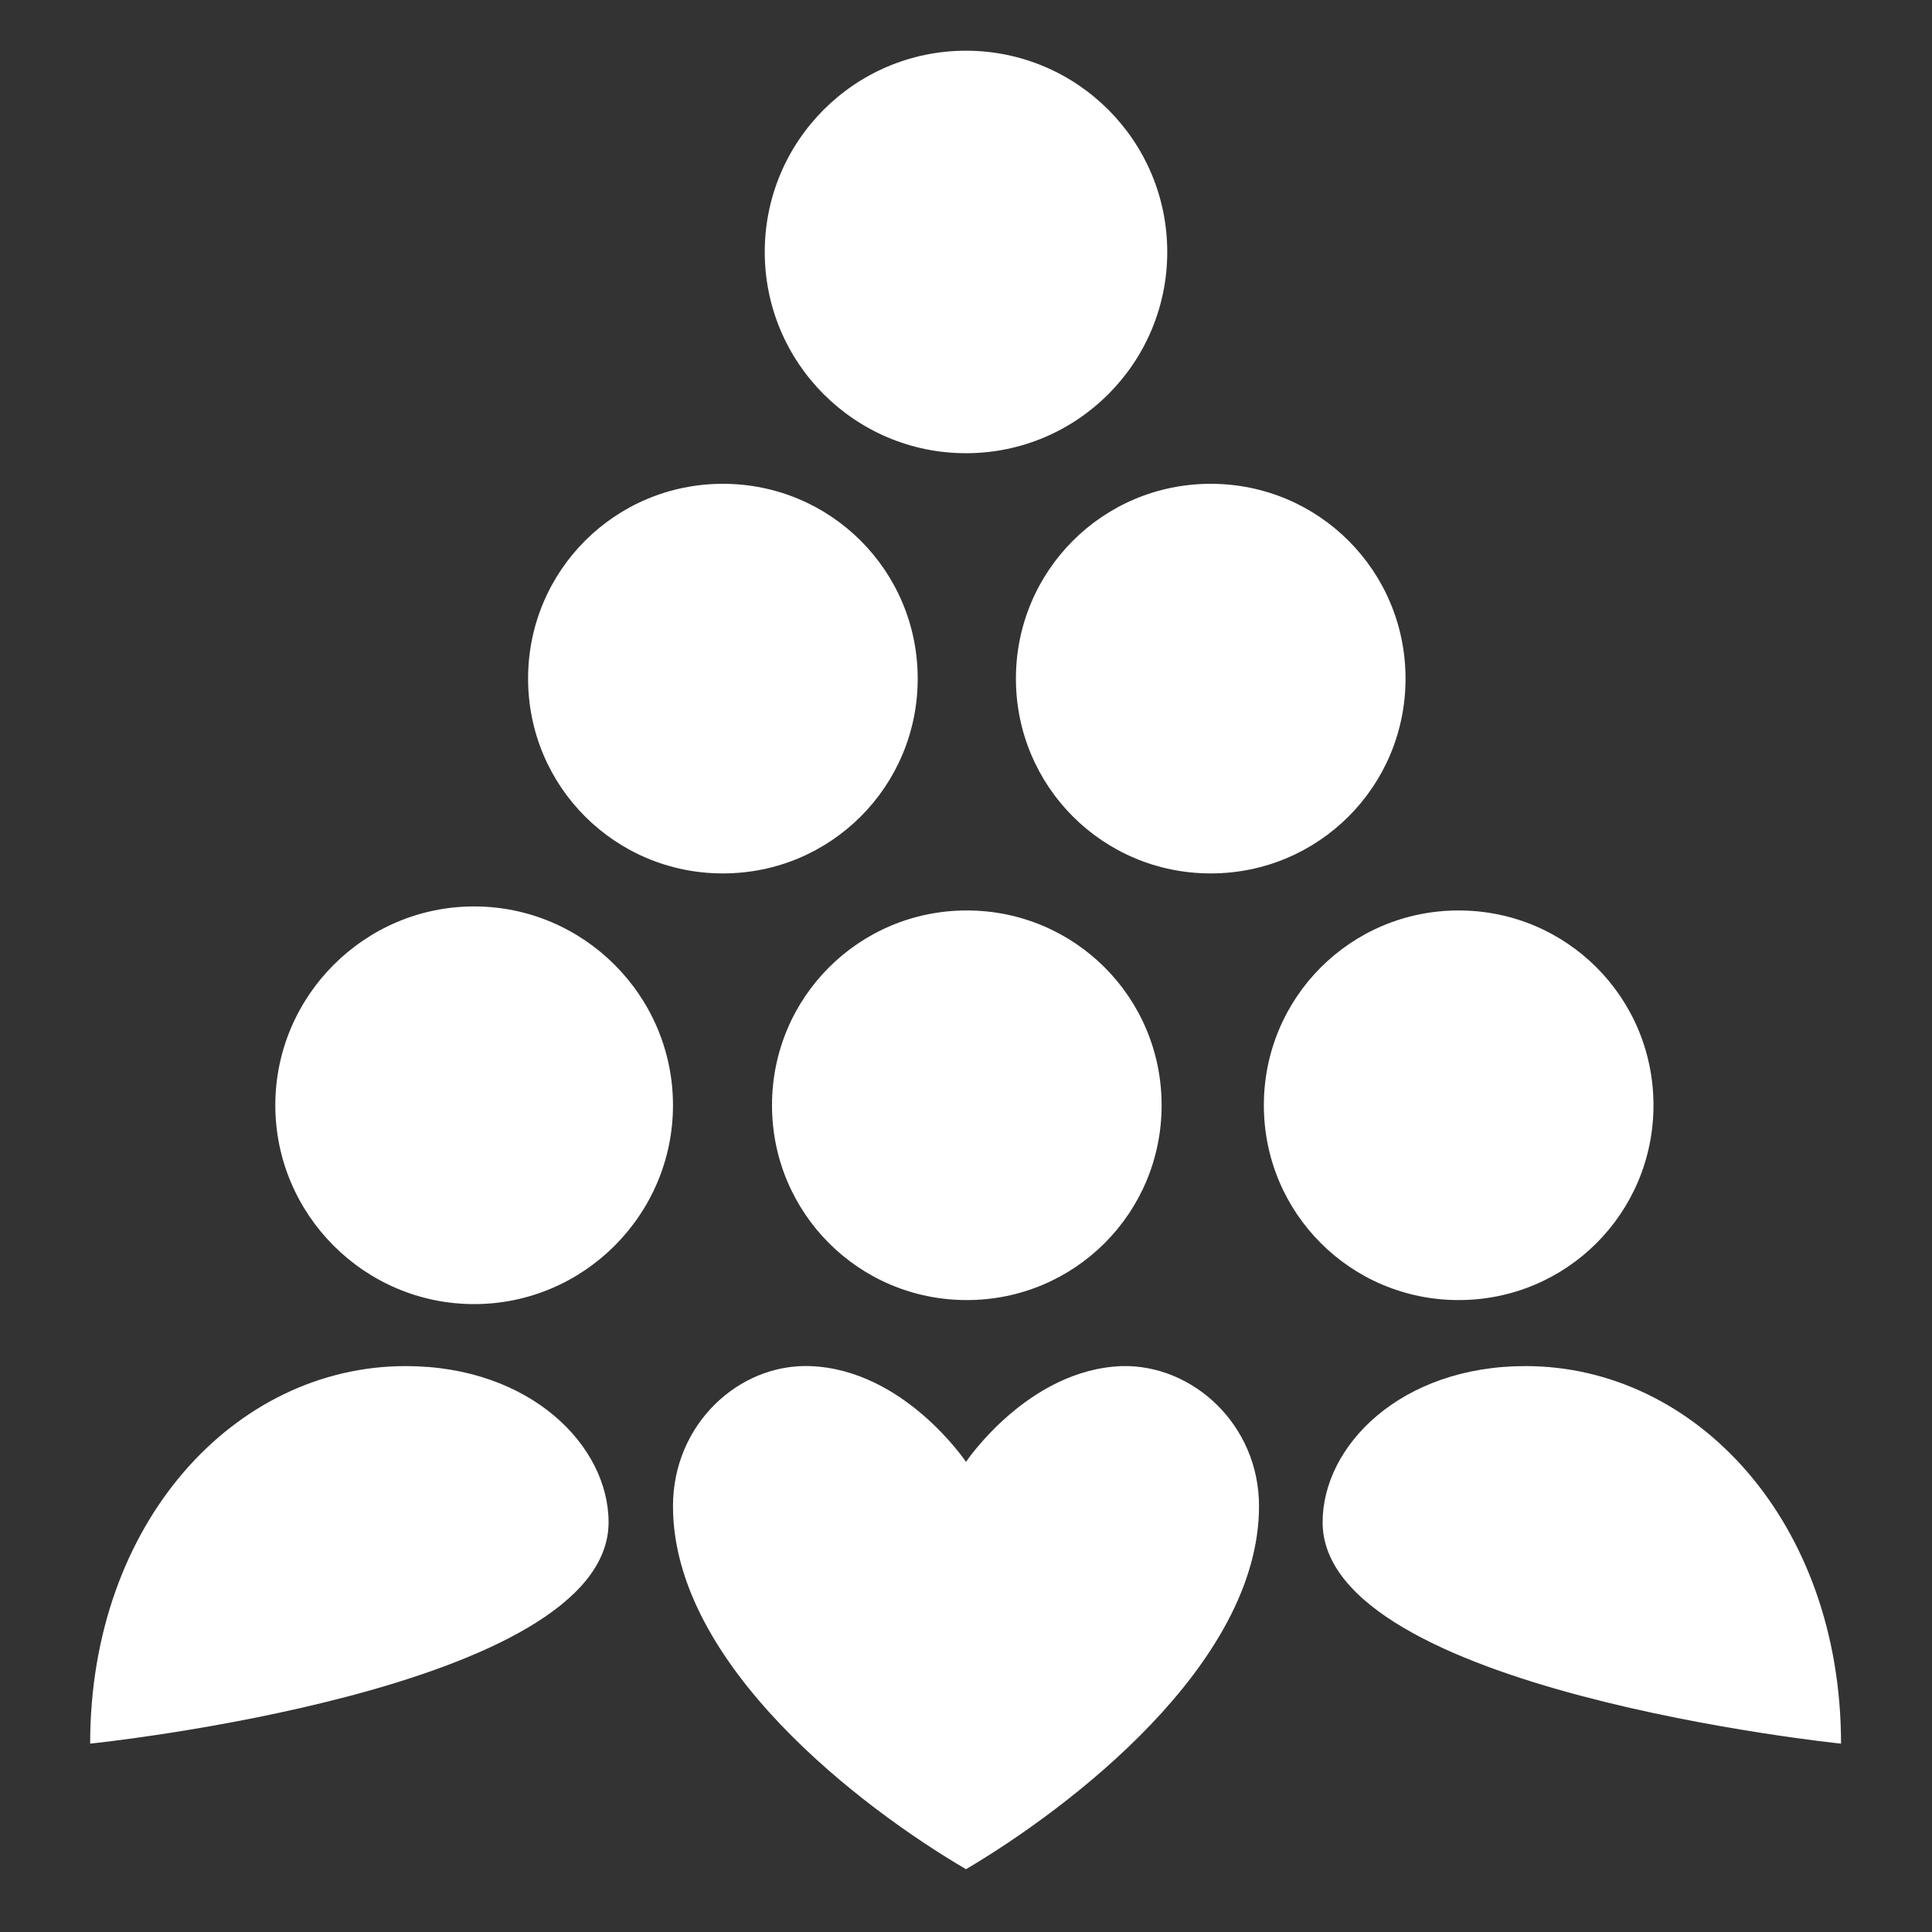 <?xml version="1.0" encoding="UTF-8"?><svg id="Layer_1" xmlns="http://www.w3.org/2000/svg" viewBox="0 0 24 24" height="16" width="16"><rect x="0" y="0" width="24" height="24" fill="#333333" stroke="none"/><g><path d="m16.43,18.91c0-.95.97-1.94,2.52-1.94,2.12,0,3.92,1.94,3.92,4.69,0,0-6.44-.66-6.44-2.75Zm-8.87,0c0-.95-.97-1.94-2.52-1.94-2.12,0-3.92,1.94-3.92,4.69,0,0,6.44-.66,6.44-2.75Zm4.44,4.31c1.27-.75,3.64-2.54,3.64-4.51,0-1.01-.82-1.76-1.7-1.74-1.17.04-1.94,1.19-1.94,1.19m0,0s-.77-1.15-1.94-1.19c-.88-.03-1.7.72-1.7,1.74,0,1.98,2.36,3.76,3.64,4.51m-3.02-17.21c-1.34,0-2.42,1.08-2.42,2.42s1.08,2.42,2.42,2.42,2.42-1.08,2.42-2.42-1.08-2.42-2.42-2.42Zm3.03,5.3c-1.34,0-2.42,1.08-2.42,2.42s1.08,2.42,2.42,2.42,2.42-1.08,2.42-2.42-1.08-2.42-2.42-2.42Zm3.03-5.3c-1.34,0-2.42,1.08-2.42,2.42s1.08,2.42,2.42,2.42,2.42-1.08,2.42-2.42-1.08-2.42-2.42-2.42Zm-9.15,5.25c-1.36,0-2.47,1.11-2.47,2.47s1.11,2.47,2.47,2.47,2.47-1.11,2.47-2.47-1.11-2.47-2.47-2.47Zm12.23.05c-1.34,0-2.42,1.08-2.42,2.42s1.08,2.42,2.42,2.42,2.42-1.08,2.42-2.42-1.08-2.42-2.42-2.42ZM12,.63c-1.38,0-2.5,1.12-2.5,2.5s1.12,2.5,2.5,2.5,2.5-1.12,2.5-2.5-1.12-2.5-2.5-2.5Z" fill="#fff"></path></g></svg>
